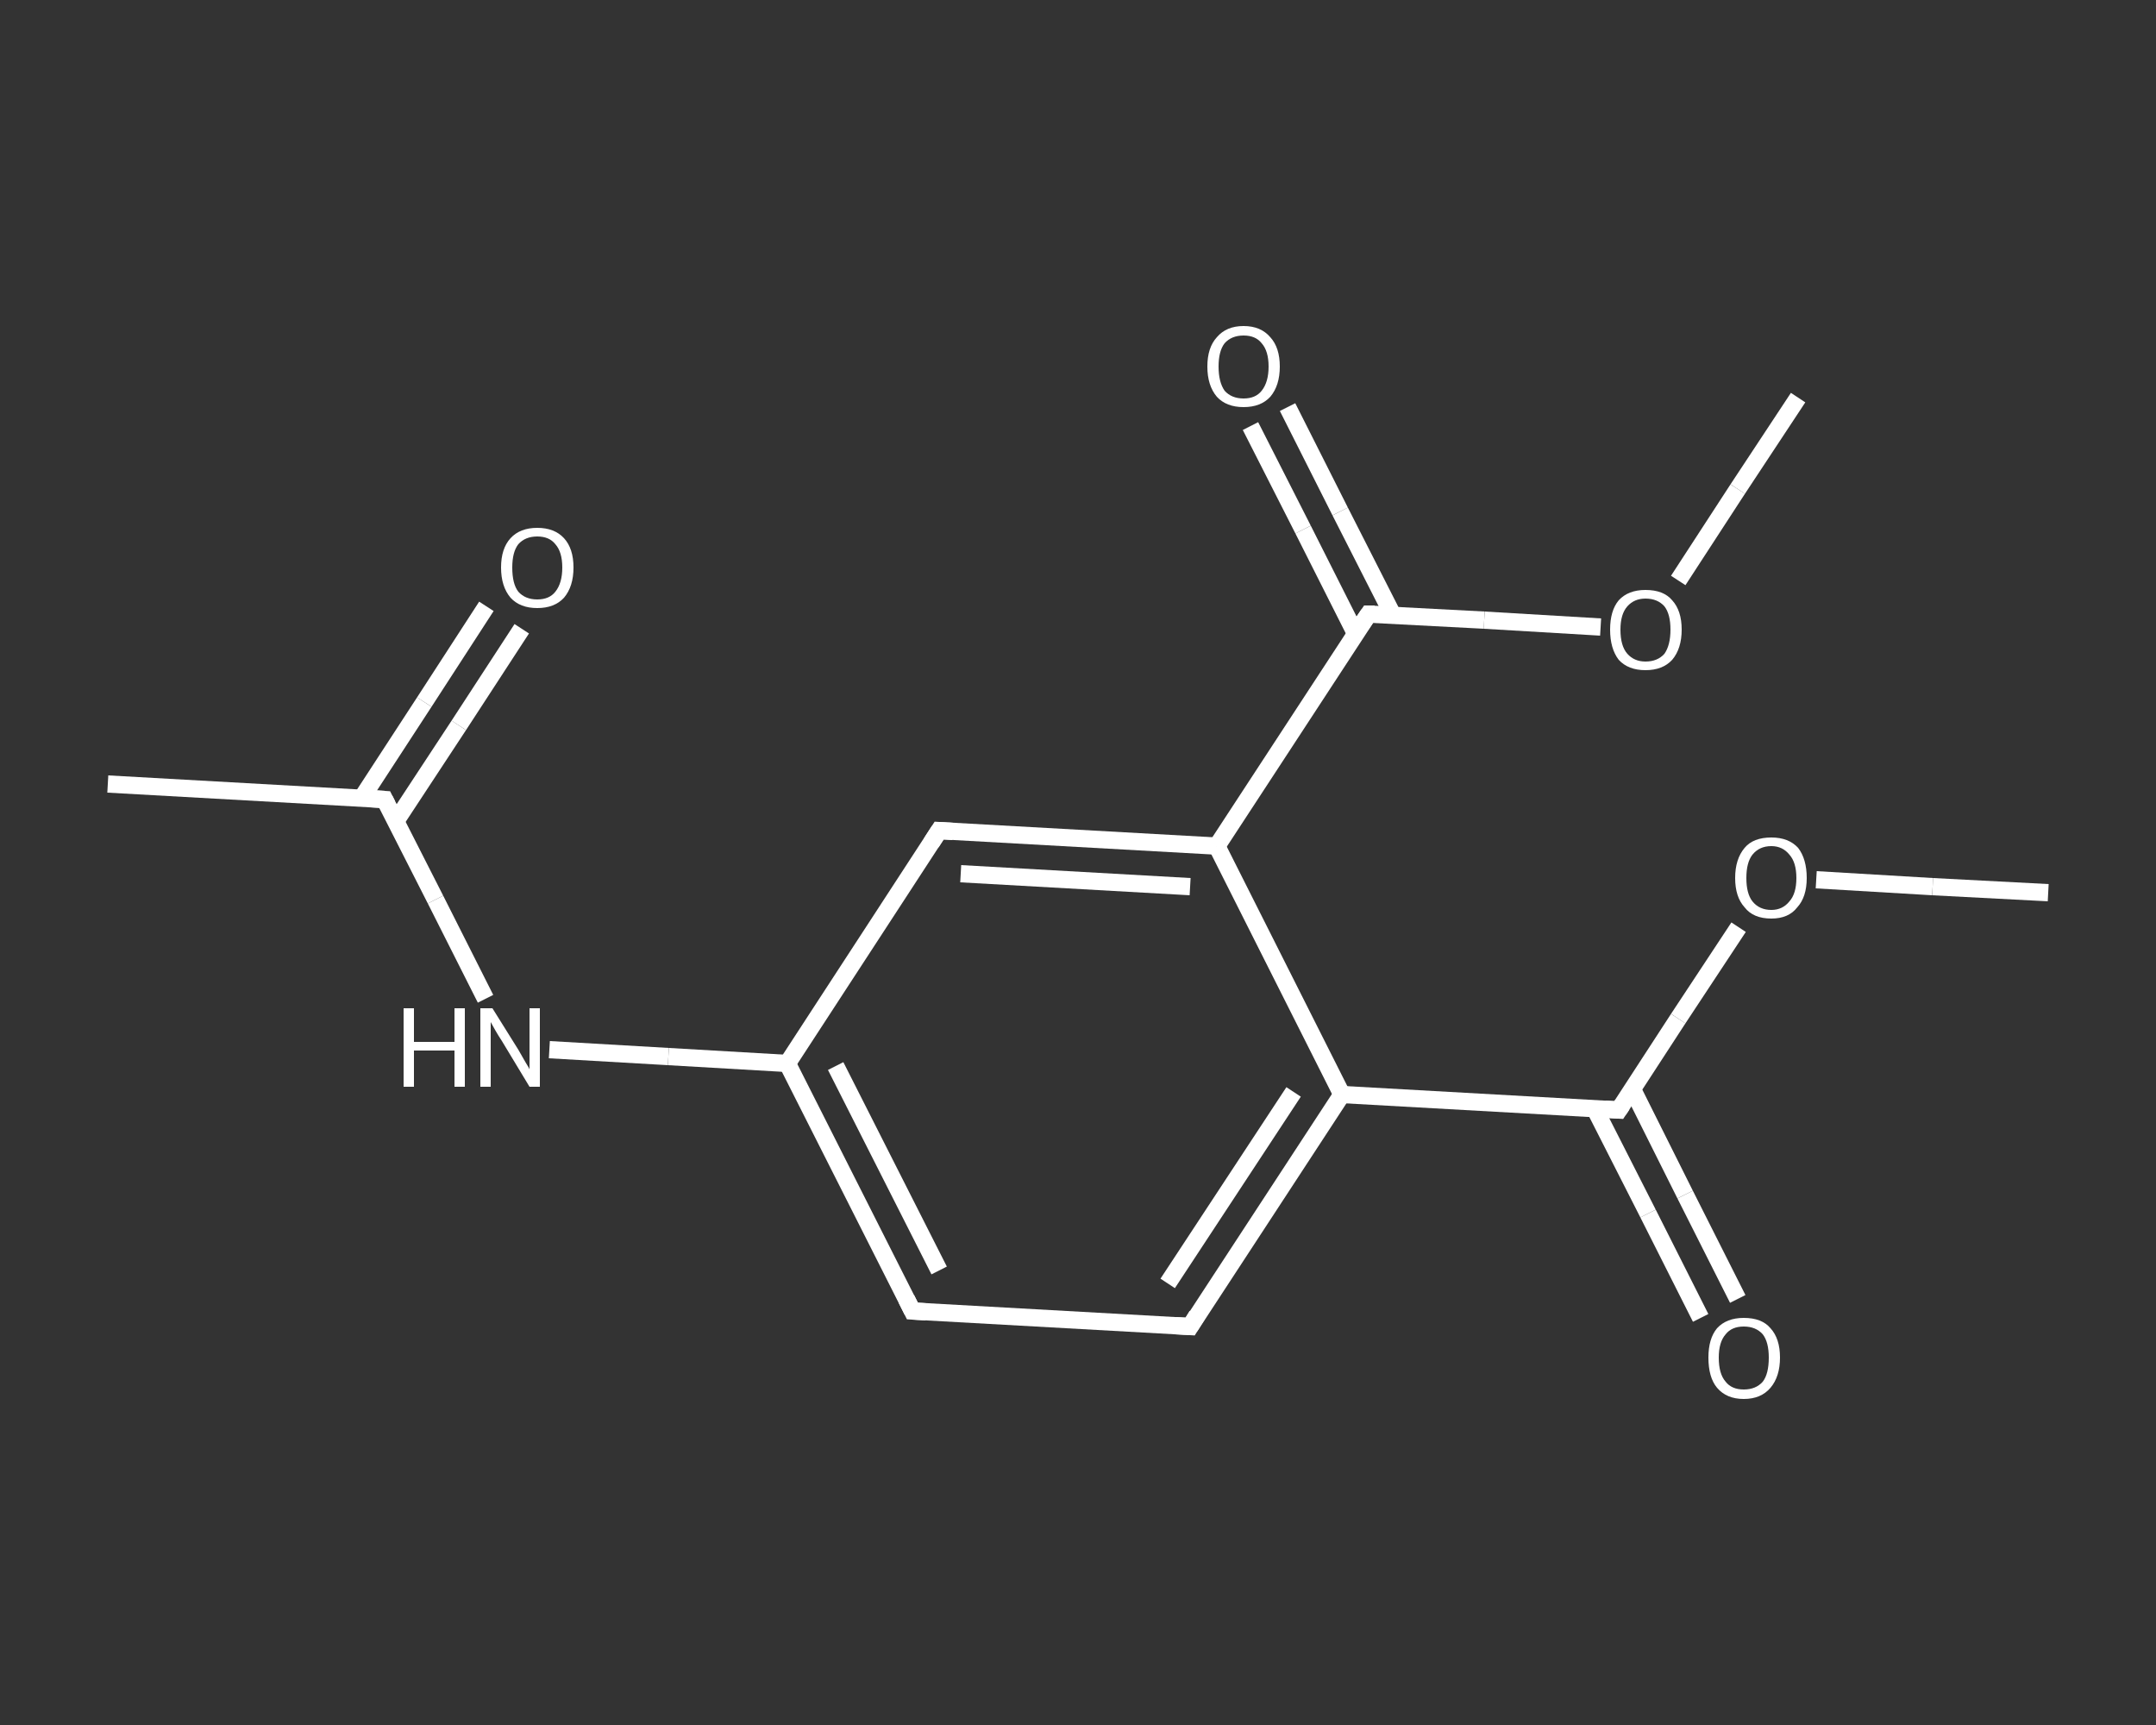 <?xml version='1.0' encoding='iso-8859-1'?>
<svg version='1.1' baseProfile='full'
              xmlns='http://www.w3.org/2000/svg'
                      xmlns:rdkit='http://www.rdkit.org/xml'
                      xmlns:xlink='http://www.w3.org/1999/xlink'
                  xml:space='preserve'
width='250px' height='200px' viewBox='0 0 250 200'>
<rect x="0" y="0" width="250" height="200" fill="#333333" stroke="none"/>
<!-- END OF HEADER -->
<rect style='opacity:1.0;fill:transparent;stroke:none' width='250.0' height='200.0' x='0.0' y='0.0'> </rect>
<path class='bond-0 atom-0 atom-1' d='M 237.5,103.5 L 224.1,102.8' style='fill:none;fill-rule:evenodd;stroke:#FFFFFF;stroke-width:2.0px;stroke-linecap:butt;stroke-linejoin:miter;stroke-opacity:1' />
<path class='bond-0 atom-0 atom-1' d='M 224.1,102.8 L 210.6,102.0' style='fill:none;fill-rule:evenodd;stroke:#FFFFFF;stroke-width:2.0px;stroke-linecap:butt;stroke-linejoin:miter;stroke-opacity:1' />
<path class='bond-1 atom-1 atom-2' d='M 201.6,107.5 L 194.6,118.1' style='fill:none;fill-rule:evenodd;stroke:#FFFFFF;stroke-width:2.0px;stroke-linecap:butt;stroke-linejoin:miter;stroke-opacity:1' />
<path class='bond-1 atom-1 atom-2' d='M 194.6,118.1 L 187.7,128.7' style='fill:none;fill-rule:evenodd;stroke:#FFFFFF;stroke-width:2.0px;stroke-linecap:butt;stroke-linejoin:miter;stroke-opacity:1' />
<path class='bond-2 atom-2 atom-3' d='M 184.9,128.5 L 191.1,140.7' style='fill:none;fill-rule:evenodd;stroke:#FFFFFF;stroke-width:2.0px;stroke-linecap:butt;stroke-linejoin:miter;stroke-opacity:1' />
<path class='bond-2 atom-2 atom-3' d='M 191.1,140.7 L 197.2,152.8' style='fill:none;fill-rule:evenodd;stroke:#FFFFFF;stroke-width:2.0px;stroke-linecap:butt;stroke-linejoin:miter;stroke-opacity:1' />
<path class='bond-2 atom-2 atom-3' d='M 189.3,126.3 L 195.4,138.5' style='fill:none;fill-rule:evenodd;stroke:#FFFFFF;stroke-width:2.0px;stroke-linecap:butt;stroke-linejoin:miter;stroke-opacity:1' />
<path class='bond-2 atom-2 atom-3' d='M 195.4,138.5 L 201.5,150.6' style='fill:none;fill-rule:evenodd;stroke:#FFFFFF;stroke-width:2.0px;stroke-linecap:butt;stroke-linejoin:miter;stroke-opacity:1' />
<path class='bond-3 atom-2 atom-4' d='M 187.7,128.7 L 155.6,126.9' style='fill:none;fill-rule:evenodd;stroke:#FFFFFF;stroke-width:2.0px;stroke-linecap:butt;stroke-linejoin:miter;stroke-opacity:1' />
<path class='bond-4 atom-4 atom-5' d='M 155.6,126.9 L 138.0,153.8' style='fill:none;fill-rule:evenodd;stroke:#FFFFFF;stroke-width:2.0px;stroke-linecap:butt;stroke-linejoin:miter;stroke-opacity:1' />
<path class='bond-4 atom-4 atom-5' d='M 150.0,126.6 L 135.4,148.8' style='fill:none;fill-rule:evenodd;stroke:#FFFFFF;stroke-width:2.0px;stroke-linecap:butt;stroke-linejoin:miter;stroke-opacity:1' />
<path class='bond-5 atom-5 atom-6' d='M 138.0,153.8 L 105.8,152.0' style='fill:none;fill-rule:evenodd;stroke:#FFFFFF;stroke-width:2.0px;stroke-linecap:butt;stroke-linejoin:miter;stroke-opacity:1' />
<path class='bond-6 atom-6 atom-7' d='M 105.8,152.0 L 91.3,123.3' style='fill:none;fill-rule:evenodd;stroke:#FFFFFF;stroke-width:2.0px;stroke-linecap:butt;stroke-linejoin:miter;stroke-opacity:1' />
<path class='bond-6 atom-6 atom-7' d='M 108.9,147.3 L 96.9,123.6' style='fill:none;fill-rule:evenodd;stroke:#FFFFFF;stroke-width:2.0px;stroke-linecap:butt;stroke-linejoin:miter;stroke-opacity:1' />
<path class='bond-7 atom-7 atom-8' d='M 91.3,123.3 L 77.5,122.5' style='fill:none;fill-rule:evenodd;stroke:#FFFFFF;stroke-width:2.0px;stroke-linecap:butt;stroke-linejoin:miter;stroke-opacity:1' />
<path class='bond-7 atom-7 atom-8' d='M 77.5,122.5 L 63.7,121.7' style='fill:none;fill-rule:evenodd;stroke:#FFFFFF;stroke-width:2.0px;stroke-linecap:butt;stroke-linejoin:miter;stroke-opacity:1' />
<path class='bond-8 atom-8 atom-9' d='M 56.3,115.8 L 50.5,104.3' style='fill:none;fill-rule:evenodd;stroke:#FFFFFF;stroke-width:2.0px;stroke-linecap:butt;stroke-linejoin:miter;stroke-opacity:1' />
<path class='bond-8 atom-8 atom-9' d='M 50.5,104.3 L 44.6,92.7' style='fill:none;fill-rule:evenodd;stroke:#FFFFFF;stroke-width:2.0px;stroke-linecap:butt;stroke-linejoin:miter;stroke-opacity:1' />
<path class='bond-9 atom-9 atom-10' d='M 44.6,92.7 L 12.5,90.9' style='fill:none;fill-rule:evenodd;stroke:#FFFFFF;stroke-width:2.0px;stroke-linecap:butt;stroke-linejoin:miter;stroke-opacity:1' />
<path class='bond-10 atom-9 atom-11' d='M 45.9,95.2 L 53.2,84.1' style='fill:none;fill-rule:evenodd;stroke:#FFFFFF;stroke-width:2.0px;stroke-linecap:butt;stroke-linejoin:miter;stroke-opacity:1' />
<path class='bond-10 atom-9 atom-11' d='M 53.2,84.1 L 60.5,72.9' style='fill:none;fill-rule:evenodd;stroke:#FFFFFF;stroke-width:2.0px;stroke-linecap:butt;stroke-linejoin:miter;stroke-opacity:1' />
<path class='bond-10 atom-9 atom-11' d='M 41.9,92.6 L 49.2,81.4' style='fill:none;fill-rule:evenodd;stroke:#FFFFFF;stroke-width:2.0px;stroke-linecap:butt;stroke-linejoin:miter;stroke-opacity:1' />
<path class='bond-10 atom-9 atom-11' d='M 49.2,81.4 L 56.4,70.3' style='fill:none;fill-rule:evenodd;stroke:#FFFFFF;stroke-width:2.0px;stroke-linecap:butt;stroke-linejoin:miter;stroke-opacity:1' />
<path class='bond-11 atom-7 atom-12' d='M 91.3,123.3 L 108.9,96.3' style='fill:none;fill-rule:evenodd;stroke:#FFFFFF;stroke-width:2.0px;stroke-linecap:butt;stroke-linejoin:miter;stroke-opacity:1' />
<path class='bond-12 atom-12 atom-13' d='M 108.9,96.3 L 141.1,98.1' style='fill:none;fill-rule:evenodd;stroke:#FFFFFF;stroke-width:2.0px;stroke-linecap:butt;stroke-linejoin:miter;stroke-opacity:1' />
<path class='bond-12 atom-12 atom-13' d='M 111.4,101.3 L 138.0,102.8' style='fill:none;fill-rule:evenodd;stroke:#FFFFFF;stroke-width:2.0px;stroke-linecap:butt;stroke-linejoin:miter;stroke-opacity:1' />
<path class='bond-13 atom-13 atom-14' d='M 141.1,98.1 L 158.7,71.2' style='fill:none;fill-rule:evenodd;stroke:#FFFFFF;stroke-width:2.0px;stroke-linecap:butt;stroke-linejoin:miter;stroke-opacity:1' />
<path class='bond-14 atom-14 atom-15' d='M 161.5,71.3 L 155.4,59.3' style='fill:none;fill-rule:evenodd;stroke:#FFFFFF;stroke-width:2.0px;stroke-linecap:butt;stroke-linejoin:miter;stroke-opacity:1' />
<path class='bond-14 atom-14 atom-15' d='M 155.4,59.3 L 149.3,47.2' style='fill:none;fill-rule:evenodd;stroke:#FFFFFF;stroke-width:2.0px;stroke-linecap:butt;stroke-linejoin:miter;stroke-opacity:1' />
<path class='bond-14 atom-14 atom-15' d='M 157.2,73.5 L 151.1,61.4' style='fill:none;fill-rule:evenodd;stroke:#FFFFFF;stroke-width:2.0px;stroke-linecap:butt;stroke-linejoin:miter;stroke-opacity:1' />
<path class='bond-14 atom-14 atom-15' d='M 151.1,61.4 L 145.0,49.4' style='fill:none;fill-rule:evenodd;stroke:#FFFFFF;stroke-width:2.0px;stroke-linecap:butt;stroke-linejoin:miter;stroke-opacity:1' />
<path class='bond-15 atom-14 atom-16' d='M 158.7,71.2 L 172.1,71.9' style='fill:none;fill-rule:evenodd;stroke:#FFFFFF;stroke-width:2.0px;stroke-linecap:butt;stroke-linejoin:miter;stroke-opacity:1' />
<path class='bond-15 atom-14 atom-16' d='M 172.1,71.9 L 185.6,72.7' style='fill:none;fill-rule:evenodd;stroke:#FFFFFF;stroke-width:2.0px;stroke-linecap:butt;stroke-linejoin:miter;stroke-opacity:1' />
<path class='bond-16 atom-16 atom-17' d='M 194.6,67.3 L 201.5,56.7' style='fill:none;fill-rule:evenodd;stroke:#FFFFFF;stroke-width:2.0px;stroke-linecap:butt;stroke-linejoin:miter;stroke-opacity:1' />
<path class='bond-16 atom-16 atom-17' d='M 201.5,56.7 L 208.5,46.1' style='fill:none;fill-rule:evenodd;stroke:#FFFFFF;stroke-width:2.0px;stroke-linecap:butt;stroke-linejoin:miter;stroke-opacity:1' />
<path class='bond-17 atom-13 atom-4' d='M 141.1,98.1 L 155.6,126.9' style='fill:none;fill-rule:evenodd;stroke:#FFFFFF;stroke-width:2.0px;stroke-linecap:butt;stroke-linejoin:miter;stroke-opacity:1' />
<path d='M 188.1,128.1 L 187.7,128.7 L 186.1,128.6' style='fill:none;stroke:#FFFFFF;stroke-width:2.0px;stroke-linecap:butt;stroke-linejoin:miter;stroke-opacity:1;' />
<path d='M 138.8,152.5 L 138.0,153.8 L 136.3,153.7' style='fill:none;stroke:#FFFFFF;stroke-width:2.0px;stroke-linecap:butt;stroke-linejoin:miter;stroke-opacity:1;' />
<path d='M 107.4,152.1 L 105.8,152.0 L 105.1,150.6' style='fill:none;stroke:#FFFFFF;stroke-width:2.0px;stroke-linecap:butt;stroke-linejoin:miter;stroke-opacity:1;' />
<path d='M 44.9,93.3 L 44.6,92.7 L 43.0,92.6' style='fill:none;stroke:#FFFFFF;stroke-width:2.0px;stroke-linecap:butt;stroke-linejoin:miter;stroke-opacity:1;' />
<path d='M 108.0,97.7 L 108.9,96.3 L 110.5,96.4' style='fill:none;stroke:#FFFFFF;stroke-width:2.0px;stroke-linecap:butt;stroke-linejoin:miter;stroke-opacity:1;' />
<path d='M 157.8,72.5 L 158.7,71.2 L 159.4,71.2' style='fill:none;stroke:#FFFFFF;stroke-width:2.0px;stroke-linecap:butt;stroke-linejoin:miter;stroke-opacity:1;' />
<path class='atom-1' d='M 201.2 101.8
Q 201.2 99.6, 202.3 98.3
Q 203.3 97.1, 205.4 97.1
Q 207.4 97.1, 208.5 98.3
Q 209.5 99.6, 209.5 101.8
Q 209.5 104.0, 208.4 105.2
Q 207.4 106.5, 205.4 106.5
Q 203.3 106.5, 202.3 105.2
Q 201.2 104.0, 201.2 101.8
M 205.4 105.5
Q 206.7 105.5, 207.5 104.5
Q 208.3 103.6, 208.3 101.8
Q 208.3 100.0, 207.5 99.1
Q 206.7 98.1, 205.4 98.1
Q 204.0 98.1, 203.2 99.1
Q 202.5 100.0, 202.5 101.8
Q 202.5 103.6, 203.2 104.5
Q 204.0 105.5, 205.4 105.5
' fill='#FFFFFF'/>
<path class='atom-3' d='M 198.1 157.4
Q 198.1 155.2, 199.1 154.0
Q 200.2 152.8, 202.2 152.8
Q 204.3 152.8, 205.3 154.0
Q 206.4 155.2, 206.4 157.4
Q 206.4 159.6, 205.3 160.9
Q 204.2 162.2, 202.2 162.2
Q 200.2 162.2, 199.1 160.9
Q 198.1 159.7, 198.1 157.4
M 202.2 161.1
Q 203.6 161.1, 204.4 160.2
Q 205.1 159.3, 205.1 157.4
Q 205.1 155.6, 204.4 154.7
Q 203.6 153.8, 202.2 153.8
Q 200.8 153.8, 200.1 154.7
Q 199.3 155.6, 199.3 157.4
Q 199.3 159.3, 200.1 160.2
Q 200.8 161.1, 202.2 161.1
' fill='#FFFFFF'/>
<path class='atom-8' d='M 46.8 116.9
L 48.0 116.9
L 48.0 120.8
L 52.7 120.8
L 52.7 116.9
L 53.9 116.9
L 53.9 126.0
L 52.7 126.0
L 52.7 121.8
L 48.0 121.8
L 48.0 126.0
L 46.8 126.0
L 46.8 116.9
' fill='#FFFFFF'/>
<path class='atom-8' d='M 57.1 116.9
L 60.1 121.7
Q 60.4 122.2, 60.9 123.1
Q 61.4 123.9, 61.4 124.0
L 61.4 116.9
L 62.6 116.9
L 62.6 126.0
L 61.4 126.0
L 58.2 120.7
Q 57.8 120.1, 57.4 119.4
Q 57.0 118.7, 56.9 118.5
L 56.9 126.0
L 55.7 126.0
L 55.7 116.9
L 57.1 116.9
' fill='#FFFFFF'/>
<path class='atom-11' d='M 58.1 65.8
Q 58.1 63.6, 59.2 62.4
Q 60.3 61.2, 62.3 61.2
Q 64.3 61.2, 65.4 62.4
Q 66.5 63.6, 66.5 65.8
Q 66.5 68.0, 65.4 69.3
Q 64.3 70.5, 62.3 70.5
Q 60.3 70.5, 59.2 69.3
Q 58.1 68.0, 58.1 65.8
M 62.3 69.5
Q 63.7 69.5, 64.4 68.6
Q 65.2 67.6, 65.2 65.8
Q 65.2 64.0, 64.4 63.1
Q 63.7 62.2, 62.3 62.2
Q 60.9 62.2, 60.1 63.1
Q 59.4 64.0, 59.4 65.8
Q 59.4 67.7, 60.1 68.6
Q 60.9 69.5, 62.3 69.5
' fill='#FFFFFF'/>
<path class='atom-15' d='M 140.0 42.5
Q 140.0 40.3, 141.1 39.1
Q 142.2 37.8, 144.2 37.8
Q 146.2 37.8, 147.3 39.1
Q 148.4 40.3, 148.4 42.5
Q 148.4 44.7, 147.3 46.0
Q 146.2 47.2, 144.2 47.2
Q 142.2 47.2, 141.1 46.0
Q 140.0 44.7, 140.0 42.5
M 144.2 46.2
Q 145.6 46.2, 146.3 45.3
Q 147.1 44.3, 147.1 42.5
Q 147.1 40.7, 146.3 39.8
Q 145.6 38.9, 144.2 38.9
Q 142.8 38.9, 142.0 39.8
Q 141.3 40.7, 141.3 42.5
Q 141.3 44.3, 142.0 45.3
Q 142.8 46.2, 144.2 46.2
' fill='#FFFFFF'/>
<path class='atom-16' d='M 186.7 73.0
Q 186.7 70.8, 187.7 69.6
Q 188.8 68.4, 190.8 68.4
Q 192.9 68.4, 193.9 69.6
Q 195.0 70.8, 195.0 73.0
Q 195.0 75.2, 193.9 76.5
Q 192.8 77.7, 190.8 77.7
Q 188.8 77.7, 187.7 76.5
Q 186.7 75.2, 186.7 73.0
M 190.8 76.7
Q 192.2 76.7, 193.0 75.8
Q 193.7 74.8, 193.7 73.0
Q 193.7 71.2, 193.0 70.3
Q 192.2 69.4, 190.8 69.4
Q 189.5 69.4, 188.7 70.3
Q 187.9 71.2, 187.9 73.0
Q 187.9 74.9, 188.7 75.8
Q 189.5 76.7, 190.8 76.7
' fill='#FFFFFF'/>
</svg>
